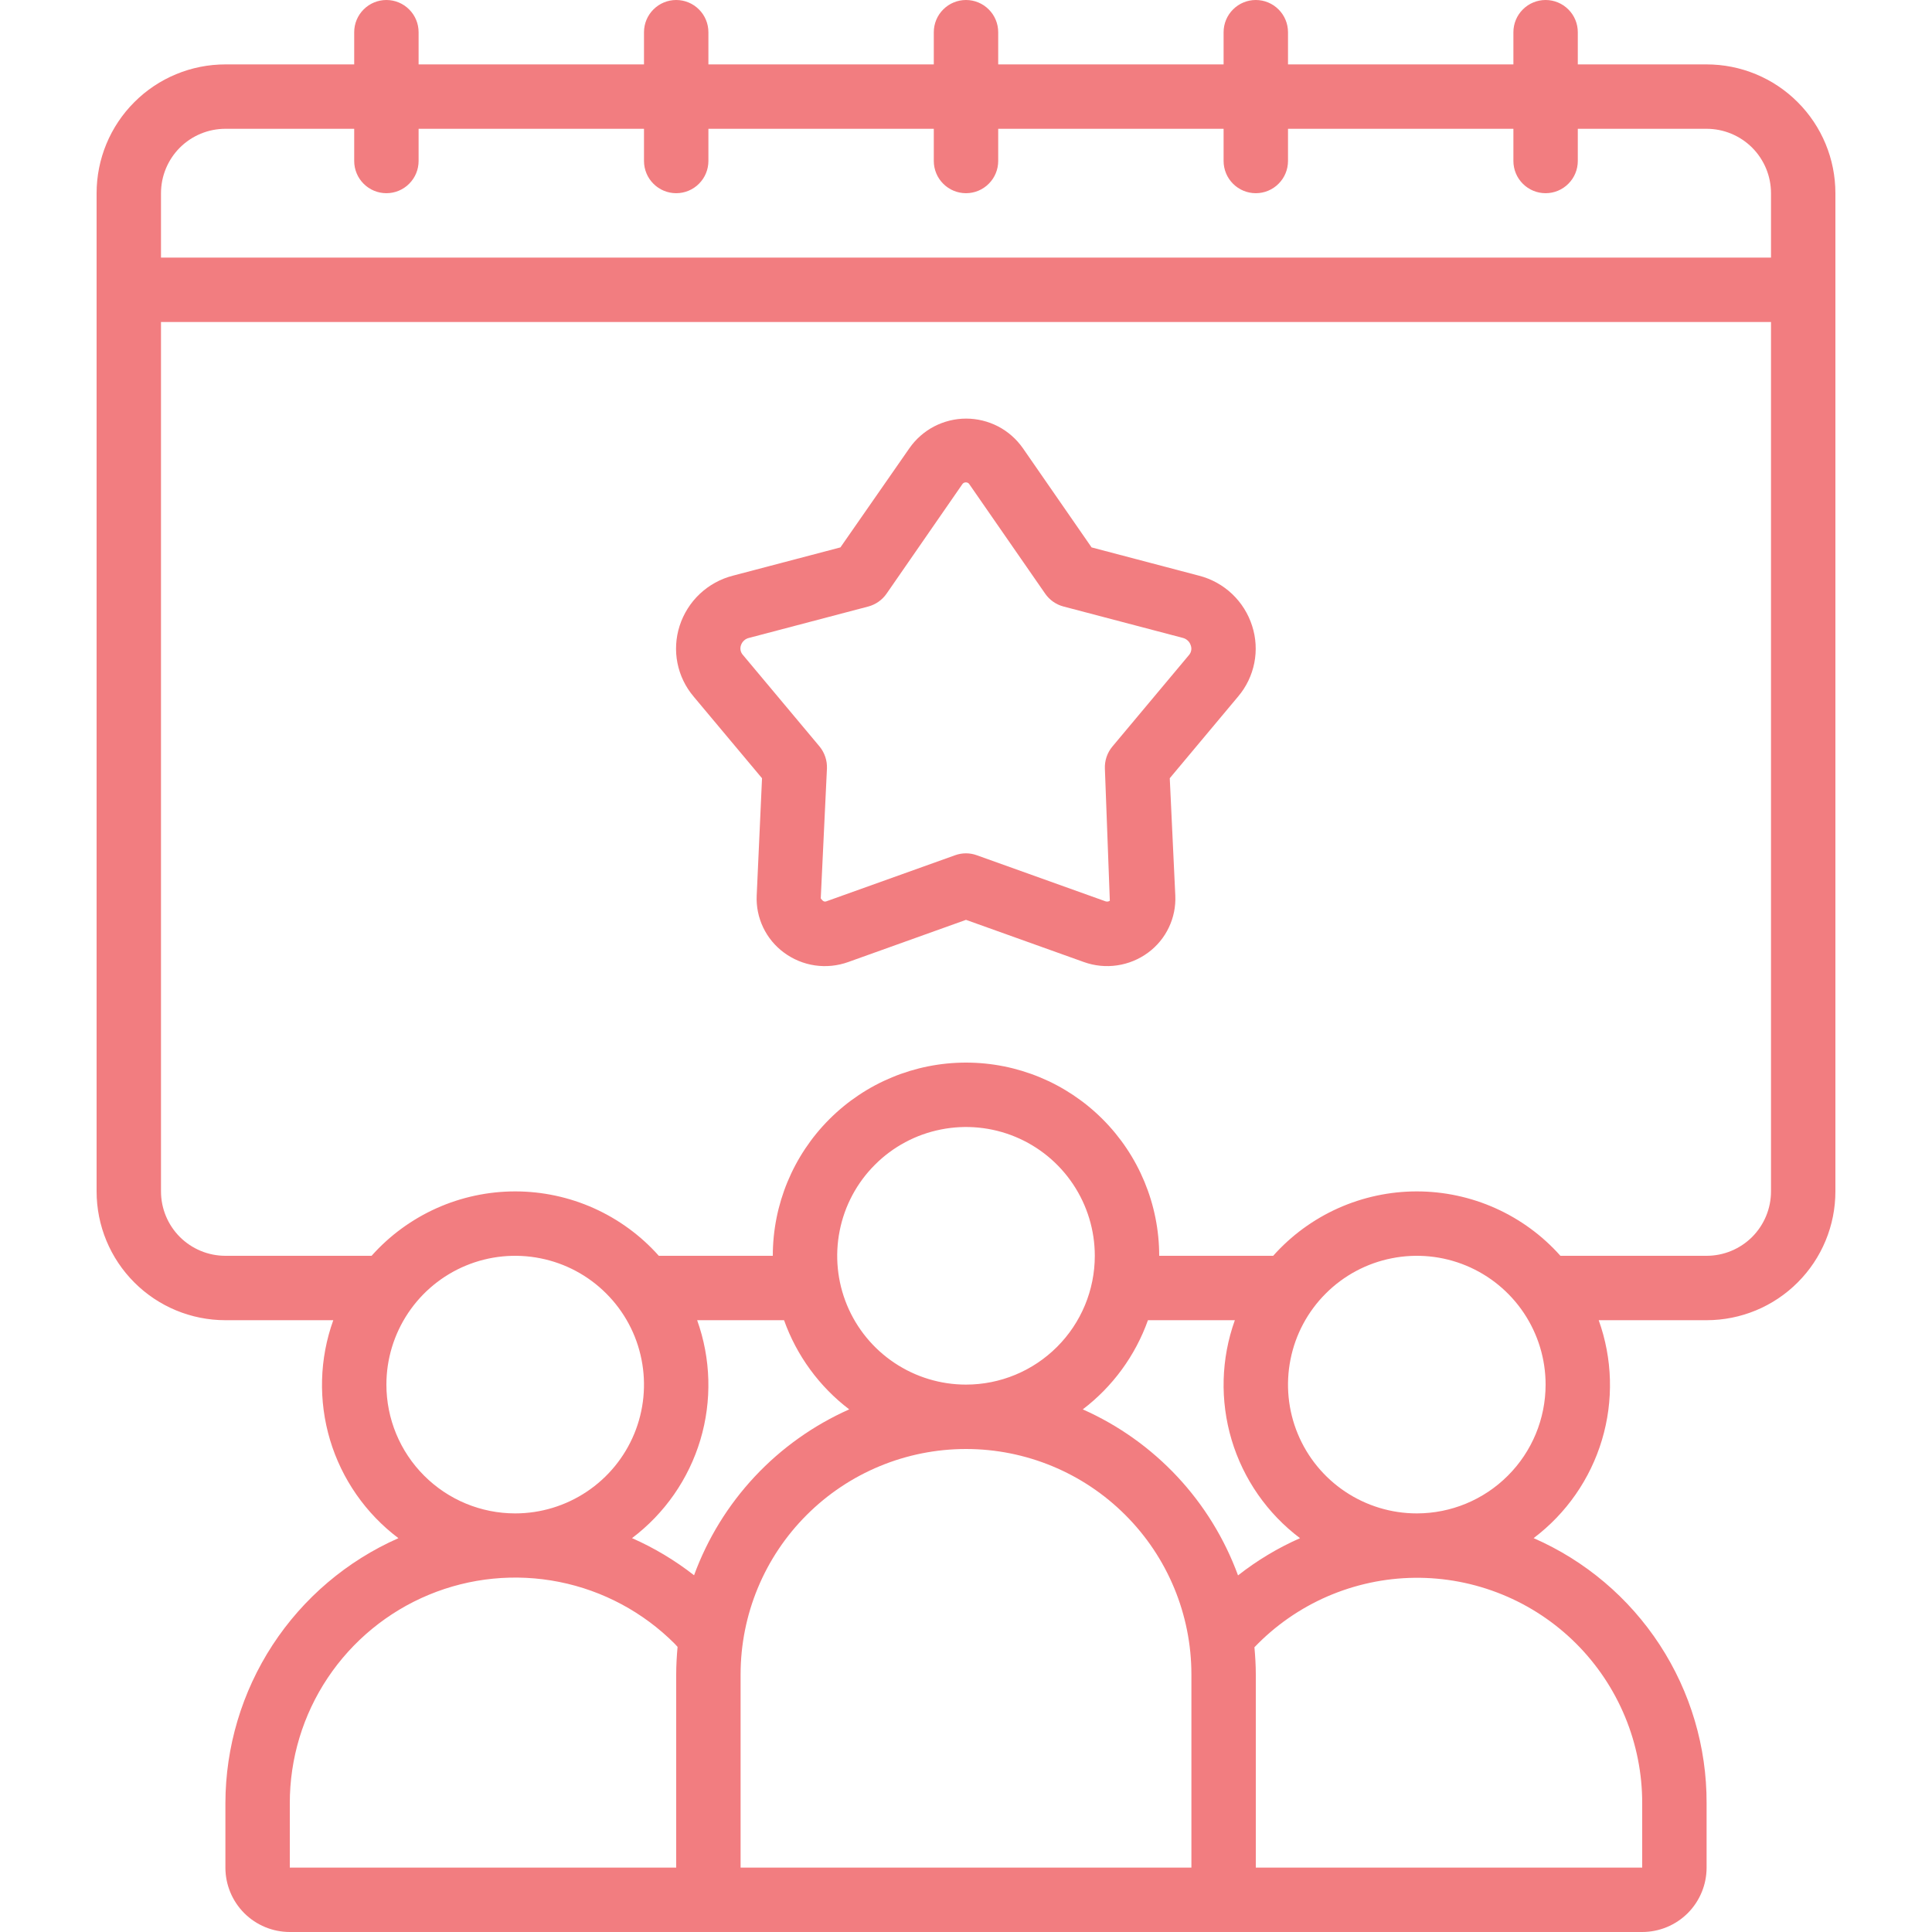 <svg width="45" height="45" viewBox="0 0 45 45" fill="none" xmlns="http://www.w3.org/2000/svg">
<path d="M5.25 30.75H7.763C7.44 31.647 7.414 32.624 7.687 33.538C7.96 34.451 8.519 35.254 9.28 35.827C8.083 36.355 7.065 37.219 6.349 38.315C5.634 39.411 5.252 40.691 5.25 42V43.5C5.25 43.898 5.408 44.279 5.689 44.561C5.971 44.842 6.352 45 6.75 45H38.25C38.648 45 39.029 44.842 39.311 44.561C39.592 44.279 39.75 43.898 39.75 43.5V42C39.754 40.69 39.374 39.408 38.658 38.311C37.942 37.214 36.921 36.35 35.721 35.826C36.482 35.252 37.04 34.45 37.313 33.537C37.586 32.624 37.559 31.647 37.237 30.75H39.75C40.546 30.75 41.309 30.434 41.871 29.871C42.434 29.309 42.75 28.546 42.75 27.75V4.5C42.75 3.704 42.434 2.941 41.871 2.379C41.309 1.816 40.546 1.5 39.75 1.5H36.75V0.75C36.75 0.551 36.671 0.36 36.53 0.22C36.39 0.079 36.199 0 36 0C35.801 0 35.61 0.079 35.47 0.22C35.329 0.36 35.25 0.551 35.25 0.75V1.5H30V0.75C30 0.551 29.921 0.36 29.78 0.22C29.64 0.079 29.449 0 29.25 0C29.051 0 28.86 0.079 28.72 0.22C28.579 0.36 28.5 0.551 28.5 0.75V1.5H23.25V0.75C23.25 0.551 23.171 0.36 23.03 0.22C22.89 0.079 22.699 0 22.5 0C22.301 0 22.11 0.079 21.97 0.22C21.829 0.36 21.75 0.551 21.75 0.75V1.5H16.5V0.75C16.5 0.551 16.421 0.36 16.28 0.22C16.14 0.079 15.949 0 15.75 0C15.551 0 15.36 0.079 15.22 0.22C15.079 0.36 15 0.551 15 0.75V1.5H9.75V0.75C9.75 0.551 9.671 0.36 9.53 0.22C9.39 0.079 9.199 0 9 0C8.801 0 8.61 0.079 8.47 0.22C8.329 0.36 8.25 0.551 8.25 0.75V1.5H5.25C4.454 1.5 3.691 1.816 3.129 2.379C2.566 2.941 2.25 3.704 2.25 4.5V27.75C2.25 28.546 2.566 29.309 3.129 29.871C3.691 30.434 4.454 30.75 5.25 30.75ZM9 32.25C9 31.657 9.176 31.077 9.506 30.583C9.835 30.09 10.304 29.705 10.852 29.478C11.4 29.251 12.003 29.192 12.585 29.308C13.167 29.423 13.702 29.709 14.121 30.129C14.541 30.548 14.827 31.083 14.942 31.665C15.058 32.247 14.999 32.85 14.772 33.398C14.545 33.946 14.16 34.415 13.667 34.744C13.173 35.074 12.593 35.25 12 35.25C11.204 35.25 10.441 34.934 9.879 34.371C9.316 33.809 9 33.046 9 32.25ZM30.28 35.827C29.765 36.054 29.279 36.346 28.836 36.694C28.523 35.84 28.042 35.057 27.421 34.393C26.799 33.728 26.051 33.196 25.22 32.827C25.916 32.297 26.444 31.575 26.738 30.75H28.762C28.44 31.647 28.414 32.624 28.687 33.538C28.96 34.451 29.519 35.254 30.28 35.827ZM17.25 43.5V39C17.25 37.608 17.803 36.272 18.788 35.288C19.772 34.303 21.108 33.75 22.5 33.75C23.892 33.75 25.228 34.303 26.212 35.288C27.197 36.272 27.75 37.608 27.75 39V43.5H17.25ZM22.5 32.25C21.907 32.25 21.327 32.074 20.833 31.744C20.34 31.415 19.955 30.946 19.728 30.398C19.501 29.85 19.442 29.247 19.558 28.665C19.673 28.083 19.959 27.548 20.379 27.129C20.798 26.709 21.333 26.423 21.915 26.308C22.497 26.192 23.1 26.251 23.648 26.478C24.196 26.705 24.665 27.09 24.994 27.583C25.324 28.077 25.5 28.657 25.5 29.25C25.5 30.046 25.184 30.809 24.621 31.371C24.059 31.934 23.296 32.25 22.5 32.25ZM19.78 32.827C18.95 33.196 18.201 33.728 17.58 34.392C16.959 35.056 16.478 35.838 16.166 36.691C15.722 36.344 15.237 36.053 14.721 35.826C15.482 35.252 16.04 34.45 16.313 33.537C16.586 32.624 16.559 31.647 16.238 30.75H18.262C18.556 31.575 19.084 32.297 19.78 32.827ZM6.75 43.5V42C6.749 40.961 7.056 39.945 7.633 39.081C8.21 38.217 9.03 37.543 9.99 37.145C10.95 36.747 12.006 36.643 13.025 36.846C14.044 37.049 14.98 37.55 15.714 38.285C15.738 38.309 15.759 38.335 15.782 38.359C15.763 38.57 15.75 38.784 15.75 39V43.5H6.75ZM36.712 38.283C37.2 38.771 37.587 39.351 37.851 39.988C38.115 40.626 38.251 41.31 38.25 42V43.5H29.25V39C29.25 38.787 29.237 38.576 29.218 38.368C29.7 37.864 30.279 37.461 30.919 37.183C31.56 36.906 32.249 36.758 32.947 36.75C33.645 36.742 34.338 36.874 34.984 37.137C35.631 37.4 36.218 37.79 36.712 38.283ZM33 35.25C32.407 35.25 31.827 35.074 31.333 34.744C30.84 34.415 30.455 33.946 30.228 33.398C30.001 32.85 29.942 32.247 30.058 31.665C30.173 31.083 30.459 30.548 30.879 30.129C31.298 29.709 31.833 29.423 32.415 29.308C32.997 29.192 33.6 29.251 34.148 29.478C34.696 29.705 35.165 30.09 35.494 30.583C35.824 31.077 36 31.657 36 32.25C36 33.046 35.684 33.809 35.121 34.371C34.559 34.934 33.796 35.25 33 35.25ZM39.75 29.25H36.345C35.925 28.778 35.41 28.401 34.833 28.142C34.257 27.884 33.632 27.75 33 27.75C32.368 27.75 31.744 27.884 31.167 28.142C30.59 28.401 30.075 28.778 29.655 29.25H27C27 28.056 26.526 26.912 25.682 26.068C24.838 25.224 23.694 24.75 22.5 24.75C21.306 24.75 20.162 25.224 19.318 26.068C18.474 26.912 18 28.056 18 29.25H15.345C14.925 28.778 14.409 28.401 13.833 28.142C13.257 27.884 12.632 27.75 12 27.75C11.368 27.75 10.743 27.884 10.167 28.142C9.591 28.401 9.075 28.778 8.655 29.25H5.25C4.852 29.25 4.471 29.092 4.189 28.811C3.908 28.529 3.75 28.148 3.75 27.75V7.5H41.25V27.75C41.25 28.148 41.092 28.529 40.811 28.811C40.529 29.092 40.148 29.25 39.75 29.25ZM5.25 3H8.25V3.75C8.25 3.949 8.329 4.14 8.47 4.28C8.61 4.421 8.801 4.5 9 4.5C9.199 4.5 9.39 4.421 9.53 4.28C9.671 4.14 9.75 3.949 9.75 3.75V3H15V3.75C15 3.949 15.079 4.14 15.22 4.28C15.36 4.421 15.551 4.5 15.75 4.5C15.949 4.5 16.14 4.421 16.28 4.28C16.421 4.14 16.5 3.949 16.5 3.75V3H21.75V3.75C21.75 3.949 21.829 4.14 21.97 4.28C22.11 4.421 22.301 4.5 22.5 4.5C22.699 4.5 22.89 4.421 23.03 4.28C23.171 4.14 23.25 3.949 23.25 3.75V3H28.5V3.75C28.5 3.949 28.579 4.14 28.72 4.28C28.86 4.421 29.051 4.5 29.25 4.5C29.449 4.5 29.64 4.421 29.78 4.28C29.921 4.14 30 3.949 30 3.75V3H35.25V3.75C35.25 3.949 35.329 4.14 35.47 4.28C35.61 4.421 35.801 4.5 36 4.5C36.199 4.5 36.39 4.421 36.53 4.28C36.671 4.14 36.75 3.949 36.75 3.75V3H39.75C40.148 3 40.529 3.158 40.811 3.439C41.092 3.721 41.25 4.102 41.25 4.5V6H3.75V4.5C3.75 4.102 3.908 3.721 4.189 3.439C4.471 3.158 4.852 3 5.25 3Z" fill="#F27D80"/>
<path d="M27.928 13.409L25.425 12.75L23.824 10.438C23.675 10.226 23.478 10.052 23.248 9.932C23.018 9.813 22.763 9.75 22.503 9.75C22.244 9.75 21.989 9.813 21.759 9.932C21.529 10.052 21.331 10.226 21.183 10.438L19.575 12.75L17.069 13.409C16.78 13.483 16.515 13.63 16.298 13.834C16.081 14.039 15.92 14.296 15.829 14.579C15.74 14.858 15.722 15.155 15.779 15.443C15.836 15.73 15.965 15.998 16.154 16.222L17.749 18.127L17.625 20.858C17.613 21.115 17.665 21.371 17.776 21.603C17.887 21.835 18.053 22.036 18.26 22.188C18.472 22.345 18.72 22.448 18.981 22.486C19.242 22.524 19.508 22.497 19.756 22.408L22.5 21.425L25.246 22.408C25.494 22.497 25.76 22.524 26.021 22.485C26.282 22.447 26.53 22.345 26.742 22.188C26.949 22.036 27.115 21.834 27.225 21.602C27.336 21.37 27.387 21.114 27.375 20.858L27.246 18.126L28.84 16.221C29.029 15.998 29.158 15.729 29.215 15.442C29.272 15.155 29.255 14.858 29.165 14.579C29.075 14.295 28.914 14.039 28.698 13.834C28.482 13.63 28.217 13.483 27.928 13.409ZM27.692 15.259L25.91 17.388C25.789 17.532 25.727 17.717 25.735 17.905L25.85 20.98C25.836 20.99 25.82 20.996 25.802 20.999C25.785 21.001 25.768 20.999 25.751 20.994L22.751 19.92C22.588 19.861 22.409 19.861 22.246 19.92L19.246 20.994C19.201 21.009 19.167 20.994 19.117 20.926L19.261 17.902C19.269 17.714 19.207 17.53 19.087 17.385L17.304 15.255C17.277 15.225 17.258 15.189 17.25 15.149C17.242 15.109 17.245 15.068 17.258 15.03C17.272 14.987 17.297 14.948 17.331 14.918C17.364 14.887 17.405 14.867 17.45 14.857L20.224 14.127C20.398 14.08 20.549 13.974 20.651 13.826L22.409 11.286C22.418 11.27 22.43 11.257 22.446 11.248C22.461 11.239 22.479 11.235 22.496 11.235C22.514 11.235 22.531 11.239 22.547 11.248C22.562 11.257 22.575 11.27 22.583 11.286L24.343 13.826C24.444 13.973 24.595 14.08 24.768 14.126L27.543 14.856C27.587 14.866 27.628 14.887 27.662 14.918C27.696 14.948 27.721 14.987 27.734 15.03C27.749 15.069 27.753 15.11 27.745 15.15C27.738 15.191 27.719 15.228 27.692 15.259Z" fill="#F27D80"/>
</svg>
